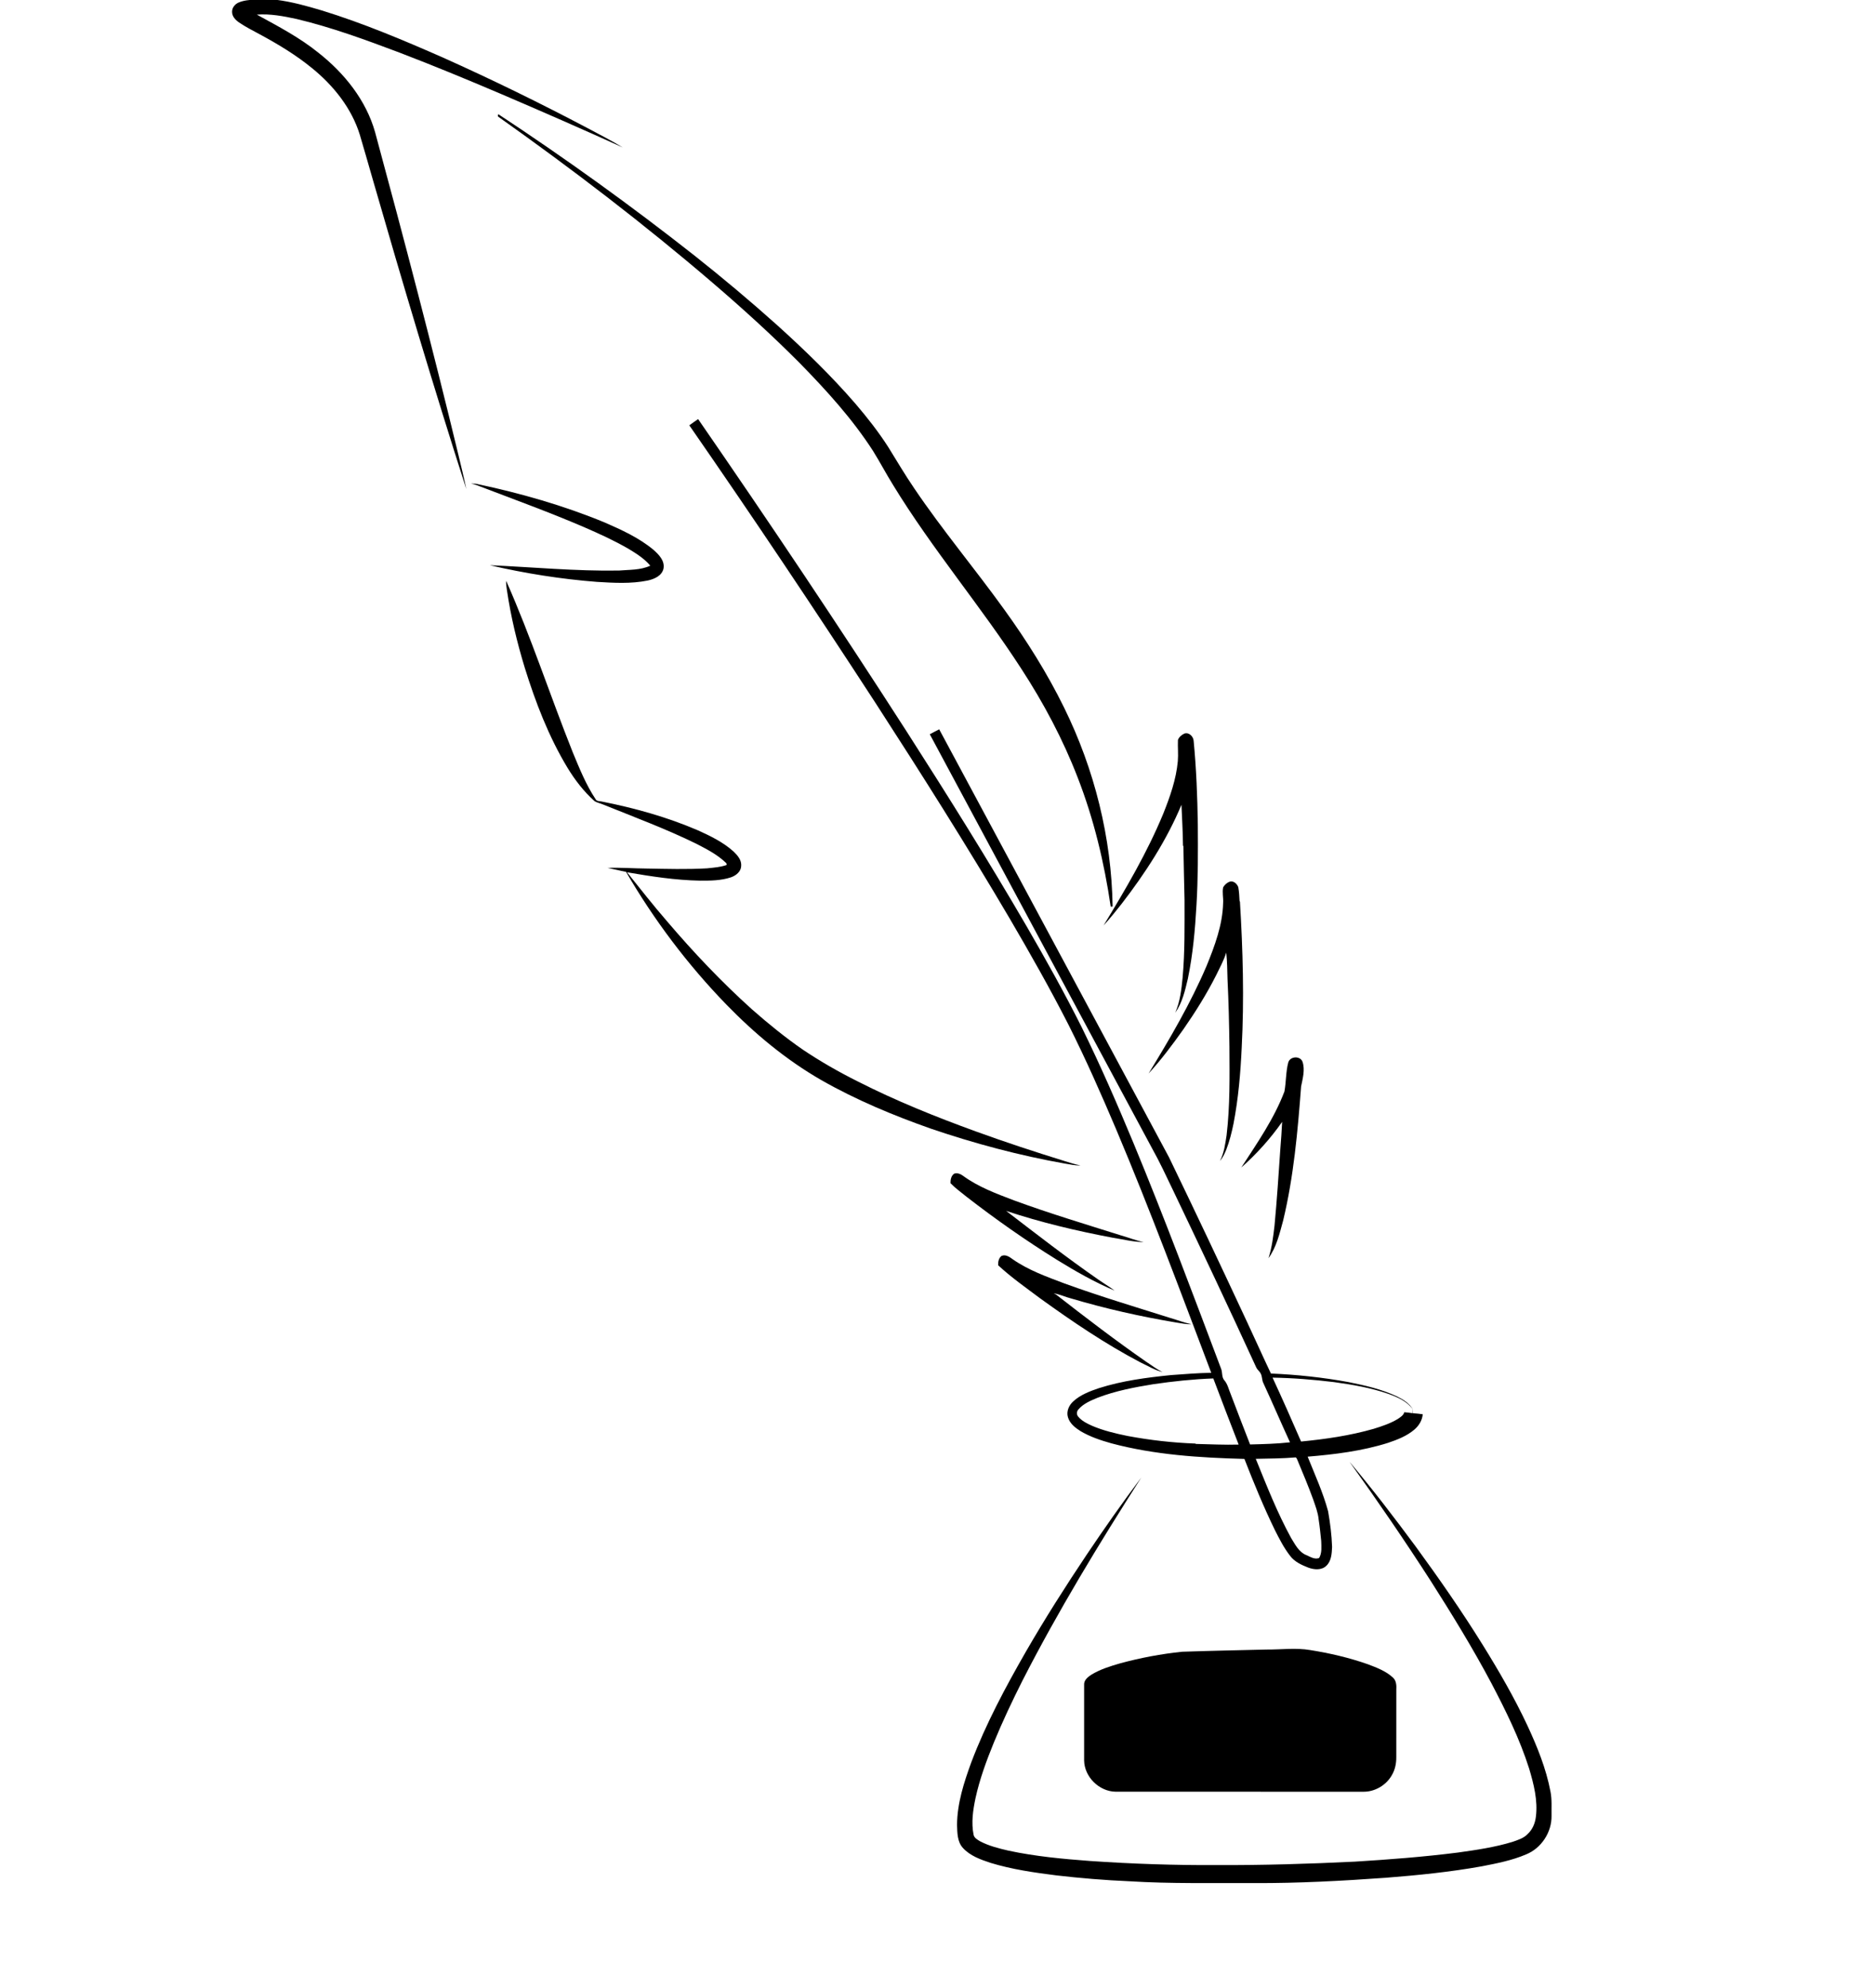 <?xml version="1.0" encoding="UTF-8" standalone="no"?>
<!-- Created with Inkscape (http://www.inkscape.org/) -->

<svg
   width="50"
   height="53"
   viewBox="0 0 13.229 14.023"
   version="1.1"
   id="svg1"
   xml:space="preserve"
   inkscape:version="1.4-beta (62f545ba5e, 2024-04-22)"
   sodipodi:docname="ikona-vyrazova-forma.svg"
   xmlns:inkscape="http://www.inkscape.org/namespaces/inkscape"
   xmlns:sodipodi="http://sodipodi.sourceforge.net/DTD/sodipodi-0.dtd"
   xmlns="http://www.w3.org/2000/svg"
   xmlns:svg="http://www.w3.org/2000/svg"><sodipodi:namedview
     id="namedview1"
     pagecolor="#ffffff"
     bordercolor="#666666"
     borderopacity="1.0"
     inkscape:showpageshadow="2"
     inkscape:pageopacity="0.0"
     inkscape:pagecheckerboard="0"
     inkscape:deskcolor="#d1d1d1"
     inkscape:document-units="mm"
     inkscape:zoom="5.865376"
     inkscape:cx="40.662355"
     inkscape:cy="29.409879"
     inkscape:window-width="1920"
     inkscape:window-height="1017"
     inkscape:window-x="-8"
     inkscape:window-y="-8"
     inkscape:window-maximized="1"
     inkscape:current-layer="layer1" /><defs
     id="defs1" /><g
     inkscape:label="Vrstva 1"
     inkscape:groupmode="layer"
     id="layer1"
     transform="translate(-20.99,-77.876)"><g
       id="g12"
       transform="matrix(0.007,0,0,0.007,21.456,77.798)">
	<path
   d="m 173.75,13.77 c 5.13,-2.24 10.81,-2.7 16.33,-3.04 7.35,-0.16 14.72,-0.33 22.05,0.26 15.48,1.94 30.53,6.21 45.45,10.62 41.87,12.88 82.29,29.95 122.35,47.55 49.33,22.1 97.92,45.86 145.72,71.09 11.88,6.34 23.9,12.47 35.41,19.46 C 520.33,141.25 479.36,123.33 438.24,105.75 404.35,91.31 370.29,77.24 335.87,64.07 301.92,51.3 267.77,38.7 232.43,30.29 c -13.17,-2.84 -26.61,-5.44 -40.15,-4.41 21.41,11.72 43.22,23.1 62.26,38.55 26.01,20.5 47.91,47.74 56.97,80.02 29.37,108.39 57.86,217.02 84.22,326.19 2.64,11.09 5.39,22.17 7.69,33.34 C 370.31,400.82 339.38,296.97 309.4,192.87 304.95,177.56 300.66,162.21 296.09,146.94 287.8,120.12 269.57,97.41 248.03,79.89 231.77,66.58 213.71,55.69 195.25,45.74 188.18,41.85 180.91,38.3 174.26,33.71 c -3.54,-2.46 -6.99,-6.06 -6.93,-10.66 -0.08,-4.09 2.83,-7.65 6.42,-9.28 z"
   id="path1" />
	<path
   d="m 435.96,128.99 c -0.98,-0.72 -1.05,-1.63 -0.22,-2.74 67.84,44.67 133.82,92.16 197.64,142.41 28.38,22.47 56.13,45.74 83.09,69.89 27.83,25.1 54.81,51.24 79.35,79.6 11.76,13.77 22.96,28.04 32.76,43.28 8.65,13.97 16.99,28.14 26.26,41.72 28.41,42.11 61.17,81.04 90.82,122.25 22.6,31.29 43.27,64.07 60.27,98.75 30.65,62.2 47.87,131.12 48.94,200.5 -0.48,0.03 -1.45,0.08 -1.93,0.11 -6.51,-44.42 -17.03,-88.39 -33.35,-130.27 -14.84,-38.43 -34.31,-74.97 -56.77,-109.46 C 921.98,621.91 873.02,564.4 833.79,500.2 826.72,488.83 820.48,476.97 813.41,465.6 792.45,433.08 766.25,404.35 739.26,376.78 711.13,348.53 681.6,321.72 651.32,295.79 582.34,236.69 510.07,181.49 435.96,128.99 Z"
   id="path2" />
	<path
   d="m 628.19,439.73 c 2.89,-2.18 5.92,-4.17 8.88,-6.27 71.76,103.89 142.04,208.81 210.33,315.02 41.45,64.66 82.2,129.79 120.84,196.18 19.34,33.39 38.18,67.1 55.45,101.62 18.93,38.49 36.04,77.84 52.5,117.44 31.05,74.94 59.42,150.94 88.06,226.82 1.45,3.62 0.41,7.99 2.97,11.23 3.63,3.98 4.59,9.43 6.68,14.24 6.43,16.93 12.91,33.84 19.52,50.7 13.42,-0.33 26.89,-0.68 40.23,-2.16 -9.09,-19.73 -17.61,-39.73 -26.74,-59.45 -1.69,-3.07 -1.11,-6.79 -2.79,-9.85 -1.05,-2.28 -3.31,-3.68 -4.38,-5.91 -27.46,-59.9 -55.61,-119.49 -84.05,-178.93 -6.8,-14.12 -13.35,-28.35 -21.02,-42.02 -74.71,-139.11 -149.47,-278.19 -224.09,-417.34 3.18,-1.63 6.28,-3.4 9.48,-4.98 77.27,143.74 154.44,287.53 231.65,431.29 26.6,54.96 52.69,110.16 78.46,165.5 8.2,17.4 15.97,35.01 24.26,52.36 26.18,1.1 52.3,3.91 78.08,8.62 16.74,3.35 33.58,7.22 49.11,14.52 6.23,3.1 12.44,6.91 16,13.17 -5.81,-8.27 -15.3,-12.33 -24.43,-15.67 -17.81,-6.24 -36.5,-9.39 -55.13,-11.98 -20.57,-2.48 -41.26,-4.19 -61.98,-4.51 9.87,21.33 19.4,42.82 28.74,64.39 24.62,-2.41 49.25,-5.95 73.07,-12.78 8.3,-2.57 16.66,-5.33 24.16,-9.8 2.67,-1.81 5.88,-3.64 6.82,-6.95 2.84,0.24 5.67,0.57 8.51,1.02 0,-1.71 0.02,-3.39 0.14,-5.06 0.07,1.67 0.12,3.35 0.16,5.06 3.25,0.25 6.52,0.53 9.76,1.03 -0.5,6.12 -3.91,11.66 -8.55,15.55 -7.65,6.5 -17.18,10.14 -26.57,13.31 -26.19,8.23 -53.62,11.61 -80.88,13.87 7.29,18.17 15.5,36.09 20.62,55.04 2.07,11.88 3.6,23.88 4.01,35.95 -0.32,6.62 -0.67,14.22 -5.88,19.06 -4.82,4.59 -12.25,3.92 -18.04,1.78 -6.79,-2.65 -13.86,-5.83 -18.35,-11.83 -6.25,-8.02 -10.91,-17.14 -15.47,-26.19 -11.34,-23.34 -21.23,-47.37 -30.63,-71.54 -45.05,-1.21 -90.53,-4.05 -134.25,-15.75 -10.67,-3 -21.32,-6.56 -30.89,-12.22 -5.37,-3.37 -10.89,-7.69 -12.74,-14.04 -1.79,-5.85 1.04,-12.09 5.4,-16.01 7.24,-6.63 16.63,-10.17 25.79,-13.27 23.58,-7.5 48.24,-10.72 72.78,-13.19 13.48,-0.95 26.96,-2.11 40.48,-2.29 -31.05,-82.01 -61.62,-164.23 -95.72,-245.03 -15.14,-35.68 -30.79,-71.16 -48.22,-105.79 C 991.85,1007.43 971.76,972 951.2,936.87 907.98,863.43 862.41,791.4 816.1,719.86 754.81,625.59 692.27,532.13 628.19,439.73 M 1095.81,1406 c -18.98,3.08 -38.02,6.71 -56.03,13.61 -7.01,2.89 -14.43,5.95 -19.45,11.87 -1.84,2.06 -1.97,5.23 -0.05,7.31 3.6,4.28 8.79,6.83 13.82,9.08 11.42,4.91 23.59,7.76 35.74,10.26 22.55,4.23 45.44,6.84 68.37,7.67 l 0.67,0.38 c 14.33,0.31 28.68,1.07 43.02,0.65 -8.68,-22.15 -17.07,-44.41 -25.54,-66.64 -20.28,0.73 -40.49,2.88 -60.55,5.81 m 103.34,75.19 c 10.96,26.99 21.63,54.23 35.65,79.82 4.05,6.42 7.69,14.1 15.16,17.13 4.03,1.69 8.65,4.82 13.09,2.94 2.98,-5.16 2.2,-11.48 2.06,-17.19 -0.75,-7.24 -1.46,-14.49 -2.58,-21.68 -0.67,-6.98 -3.26,-13.53 -5.51,-20.1 -4.73,-13.02 -10.08,-25.81 -15.42,-38.58 -0.66,-1.31 -0.91,-2.93 -2.13,-3.8 -13.4,1.13 -26.88,1.18 -40.32,1.46 z"
   id="path3" />
	<path
   d="m 408.17,498.48 c 2.06,0.02 4.15,-0.04 6.19,0.41 43.7,9.28 86.9,21.55 128.22,38.62 17.27,7.51 34.72,15.44 49.32,27.53 5.49,4.81 11.85,11.21 10.25,19.22 -1.7,7.22 -9.34,10.44 -15.89,11.88 -16.87,3.43 -34.23,2.38 -51.29,1.35 -36.31,-2.83 -72.39,-8.55 -107.86,-16.78 43.31,1.89 86.6,6.09 130,5.37 10.62,-0.89 21.84,-0.33 31.75,-4.9 -6.01,-7.18 -14.05,-12.24 -21.99,-17.03 -14.26,-8.23 -29.26,-15.08 -44.35,-21.64 -34.76,-14.97 -70.36,-27.87 -105.71,-41.37 -2.78,-1.2 -5.68,-2.07 -8.64,-2.66 z"
   id="path4" />
	<path
   d="m 443.57,596.39 c 25.08,56.53 44.23,115.43 67.14,172.84 6.7,16.15 13.28,32.53 22.98,47.17 1.21,2.48 4.39,1.85 6.64,2.51 32.77,6.49 65.18,15.54 95.94,28.69 12.88,5.78 25.87,12.05 36.47,21.56 4.04,3.87 8.35,8.76 7.73,14.78 -0.27,5.6 -5.28,9.51 -10.19,11.24 -10.06,3.38 -20.83,3.42 -31.33,3.38 -24.72,-0.45 -49.22,-4.24 -73.54,-8.43 13.3,16.49 26.29,33.24 40.21,49.23 26.73,31.41 55.18,61.42 85.86,89.02 16.27,14.3 33.1,27.98 50.91,40.33 17.81,11.99 36.49,22.65 55.7,32.24 38.32,19.48 78.27,35.55 118.64,50.23 29.71,10.8 59.74,20.68 89.94,30.02 5.22,1.49 10.33,3.45 15.73,4.27 -5.25,0.4 -10.36,-1.06 -15.51,-1.77 -45.98,-8.16 -91.23,-20.22 -135.41,-35.29 -37.89,-13.36 -75.16,-28.86 -110.11,-48.79 -35.54,-20.38 -67.29,-46.85 -95.8,-76.16 -39.01,-40.22 -73.03,-85.31 -101.15,-133.78 -6.21,-1.14 -12.33,-2.74 -18.53,-3.97 13.03,-0.5 26.05,0.56 39.08,0.65 20.36,0.35 40.74,0.98 61.09,-0.2 6.6,-0.69 13.31,-1.17 19.64,-3.31 0.28,-1.08 -0.03,-1.93 -0.91,-2.55 -8.49,-8.09 -19.06,-13.47 -29.37,-18.83 -30.61,-15.03 -62.62,-26.89 -94.2,-39.66 -2.87,-1.25 -6.07,-1.73 -8.69,-3.51 -10.81,-9.67 -19.72,-21.29 -27.23,-33.67 -18.9,-31.33 -32.11,-65.74 -42.95,-100.58 -7.79,-25.56 -14.09,-51.61 -17.96,-78.06 -0.53,-3.17 -0.97,-6.38 -0.82,-9.6 z"
   id="path5" />
	<path
   d="m 1127.26,750.33 c 4.72,-1.58 9.19,3.21 9.31,7.7 2.69,27.89 3.75,55.93 4.17,83.95 0.2,27.05 0.26,54.13 -1.34,81.14 -1.4,24.89 -3.63,49.82 -8.69,74.26 -2.81,11.83 -5.55,24.17 -12.73,34.24 4.92,-11.19 6.28,-23.47 7.46,-35.52 2.32,-25.98 1.91,-52.1 1.91,-78.15 -0.35,-18.04 -0.89,-36.06 -1.15,-54.09 l -0.4,-0.69 c -0.15,-13.7 -0.96,-27.39 -1.54,-41.08 -15.05,36.04 -36.54,69.03 -60.33,99.85 -5.86,7.44 -11.81,14.83 -18.21,21.82 22.18,-36.47 43.99,-73.42 60.31,-112.96 6.74,-16.94 12.92,-34.4 14.56,-52.68 0.59,-7.11 -0.19,-14.23 0.12,-21.34 1.05,-2.93 3.75,-5.2 6.55,-6.45 z"
   id="path6" />
	<path
   d="m 1166.33,905.13 c 1.55,-2.42 3.77,-4.55 6.51,-5.54 3.86,-1.21 7.45,2.13 8.69,5.54 0.8,4.6 1.11,9.28 1.29,13.96 l 0.38,0.64 c 2.97,48.97 4.34,98.13 1.77,147.16 -1.18,25.63 -3.38,51.29 -8.24,76.52 -1.82,8.81 -3.97,17.59 -7.22,26 -1.69,4.08 -3.5,8.22 -6.45,11.58 4.15,-7.96 5.31,-17.04 6.67,-25.79 3.51,-29.59 3.04,-59.45 2.88,-89.2 -0.28,-22.67 -0.83,-45.34 -1.93,-67.99 -0.31,-8.98 -0.27,-18 -1.3,-26.93 -2.42,7.83 -6.42,15.07 -9.98,22.43 -9.6,19.09 -20.96,37.25 -33.16,54.78 -10.95,15.44 -22.31,30.67 -35.13,44.62 21.44,-35.02 42.29,-70.6 58.46,-108.42 8.26,-20.26 16.15,-41.33 16.68,-63.47 0.35,-5.29 -1.11,-10.68 0.08,-15.89 z"
   id="path7" />
	<path
   d="m 1231.9,1081.81 c 1.79,-6.38 12.04,-7.01 14.39,-0.71 2.68,8.11 0.18,16.77 -1.44,24.86 -3.42,45.28 -7.46,90.78 -18.08,135.04 -3.6,13.06 -6.69,26.82 -14.78,37.96 3.46,-10.69 4.82,-21.88 6.09,-33 2.42,-25.66 4.1,-51.38 5.84,-77.09 0.69,-9.07 1.43,-18.15 1.82,-27.24 -11.81,16.88 -25.71,32.33 -41.15,45.97 15.94,-24.61 32.99,-48.98 43.46,-76.57 1.78,-9.65 1.33,-19.68 3.85,-29.22 z"
   id="path8" />
	<path
   d="m 891.45,1203.42 c -0.08,-3.49 0.66,-7.48 3.73,-9.58 3.1,-1.07 6.36,0.25 8.87,2.11 15.43,11.32 33.56,17.99 51.3,24.76 35.66,13.1 72.07,24.03 108.3,35.45 7.53,2.11 14.81,5.1 22.5,6.63 -10.53,-0.13 -20.8,-2.81 -31.16,-4.4 -36.31,-6.85 -72.37,-15.37 -107.45,-27.05 30.48,23.36 60.83,46.94 92.39,68.85 5.56,3.95 11.49,7.38 16.95,11.48 -20.35,-8.58 -39.57,-19.56 -58.34,-31.14 -31.34,-19.48 -61.58,-40.72 -90.75,-63.31 -5.52,-4.51 -11.37,-8.66 -16.34,-13.8 z"
   id="path9" />
	<path
   d="m 942.87,1276.74 c 4,-1.85 8.04,0.92 11.16,3.25 15.94,11.16 34.46,17.73 52.53,24.56 35.22,12.8 71.14,23.56 106.87,34.83 7.01,2 13.8,4.76 20.98,6.14 -5.46,0.3 -10.77,-1.08 -16.13,-1.8 -35.44,-5.95 -70.57,-13.85 -105.03,-24.08 -5.97,-1.48 -11.61,-4.27 -17.69,-5.2 0.64,0.35 1.92,1.05 2.56,1.4 29.68,23.1 59.56,45.99 90.45,67.44 5.5,3.53 10.64,7.7 16.61,10.44 -7.92,-1.8 -14.91,-6.32 -22.22,-9.69 -35.32,-18.52 -68.42,-40.97 -100.74,-64.26 -14.51,-10.85 -29.41,-21.31 -42.73,-33.61 -0.17,-3.41 0.55,-7.2 3.38,-9.42 z"
   id="path10" />
	<path
   d="m 1293.64,1484.15 c 23.26,27.66 45.24,56.36 66.72,85.42 23.52,32.19 46.31,64.95 67.37,98.83 16.41,26.43 32.05,53.41 45.25,81.61 9.89,21.32 18.85,43.33 23.23,66.52 1.59,8.03 0.91,16.27 1.06,24.42 0.29,16.45 -10.22,32.55 -25.48,38.79 -14.31,6.14 -29.71,9.12 -44.92,12.08 -32.03,5.73 -64.42,9 -96.83,11.54 -43.96,3.14 -87.99,5.51 -132.07,5.35 -42.07,-0.21 -84.19,0.75 -126.2,-1.85 -24.58,-1.04 -49.1,-3.08 -73.53,-5.9 -22.4,-2.85 -44.9,-6.05 -66.54,-12.67 -10.02,-3.35 -20.65,-7.06 -27.87,-15.17 -5.61,-6.24 -5.51,-15.22 -5.78,-23.09 0.16,-21.72 6.95,-42.69 14.32,-62.9 14.72,-38.93 34.47,-75.71 55.14,-111.75 19.22,-33.28 39.88,-65.72 61.25,-97.66 17.71,-26.33 35.9,-52.34 54.98,-77.69 -42.55,66.7 -83.83,134.36 -119.85,204.86 -10.3,20.44 -20.07,41.15 -28.79,62.32 -7.42,18.19 -14.24,36.71 -18.45,55.94 -2.51,12 -4.38,24.52 -1.95,36.71 0.59,3.37 3.93,5.11 6.6,6.74 8.98,4.71 18.93,7.17 28.76,9.45 26.92,5.75 54.39,8.3 81.79,10.35 42.65,2.95 85.4,4.38 128.15,4.16 46.4,0.17 92.78,-1.2 139.12,-3.48 34.61,-2.13 69.22,-4.78 103.64,-9.14 18.52,-2.6 37.15,-5.27 55.09,-10.76 5.45,-1.89 11.34,-3.63 15.4,-7.98 4.8,-4.44 7.45,-10.76 8.22,-17.16 2.14,-16.49 -2.1,-32.95 -6.75,-48.66 -9.51,-29.97 -23.48,-58.27 -38.05,-86.04 -18.71,-35.23 -39.6,-69.25 -61.02,-102.88 C 1349.38,1563.64 1321.9,1523.61 1293.64,1484.15 Z"
   id="path11" />
	<path
   d="m 1210.33,1673.37 c 14.57,0.09 29.25,-1.93 43.72,0.53 19.65,3.13 39.13,7.65 57.92,14.24 8.93,3.39 18.27,6.84 25.39,13.43 3.53,3.15 3.68,8.07 3.45,12.46 -0.03,22.66 0.02,45.33 -0.02,68 0.03,6.06 -1.21,12.23 -4.25,17.53 -5.71,10.51 -17.48,17.41 -29.46,17.1 -83.04,-0.05 -166.08,0.01 -249.11,-0.03 -16.63,-0.19 -31.6,-14.9 -31.83,-31.56 -0.02,-25.39 -0.01,-50.77 0,-76.15 -0.3,-4.72 3.83,-7.95 7.38,-10.24 8.92,-5.44 19.01,-8.53 28.98,-11.42 20.42,-5.54 41.29,-9.48 62.33,-11.66 28.49,-0.97 57,-1.55 85.5,-2.23 z"
   id="path12" />
</g></g></svg>

